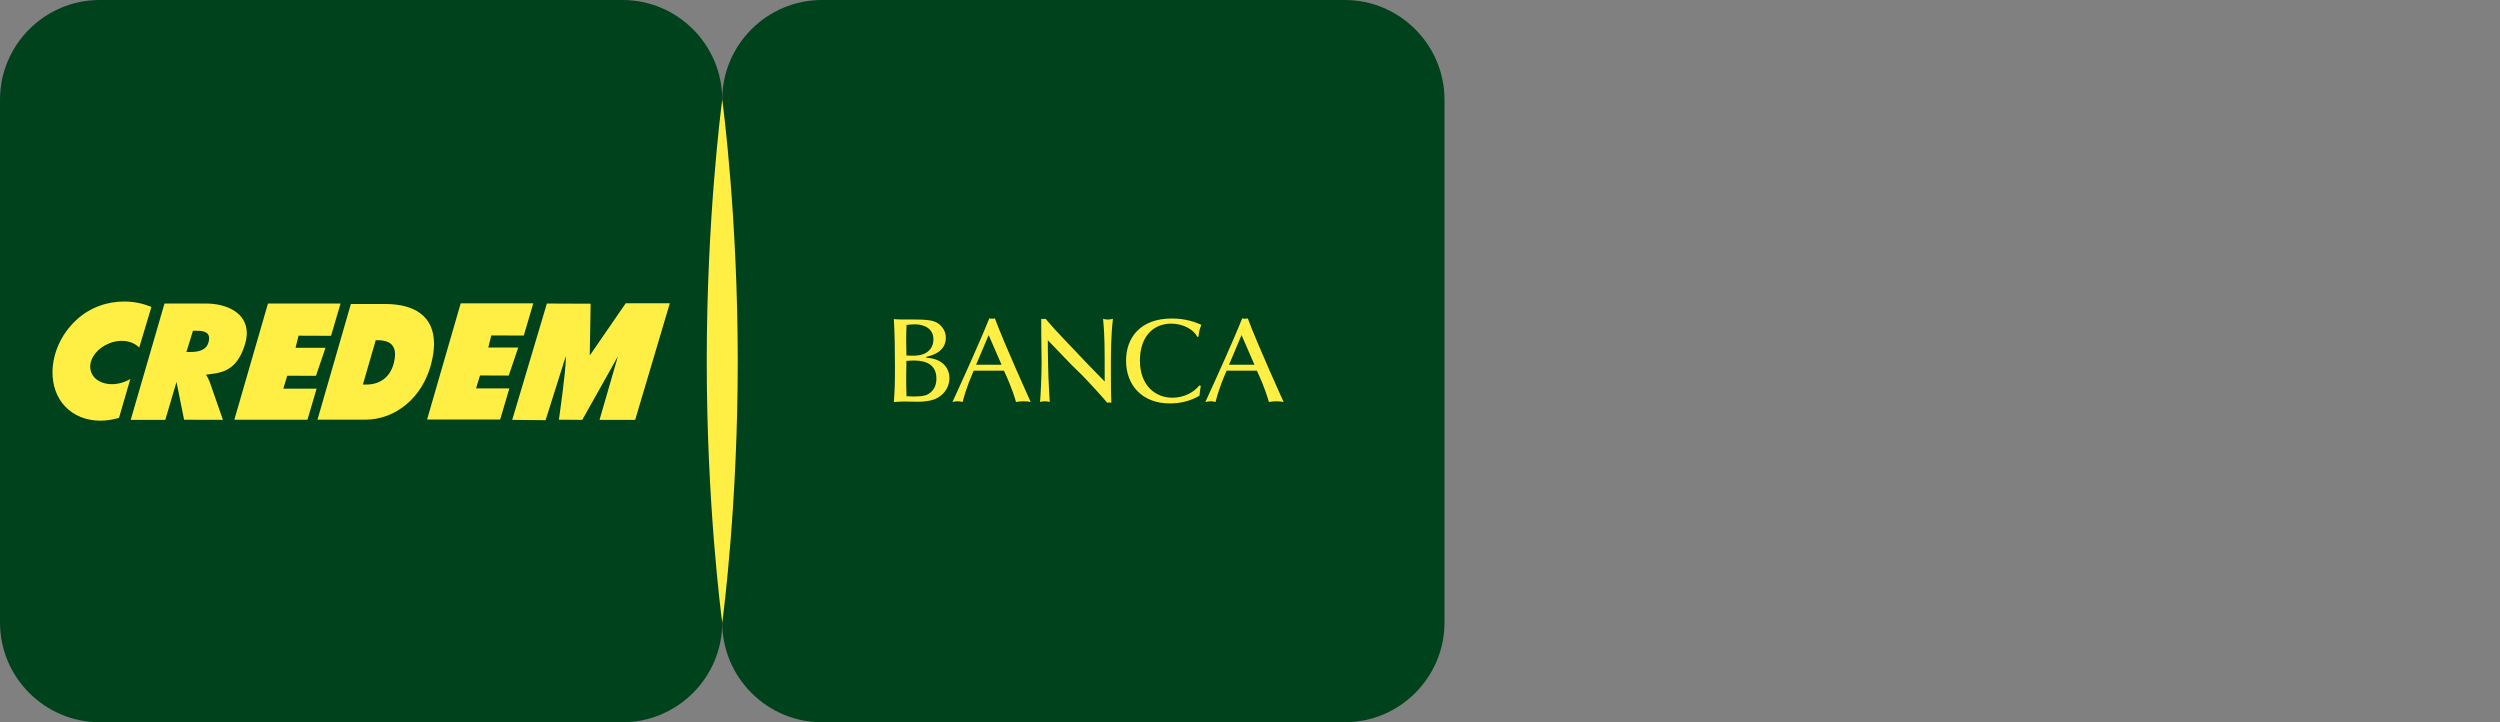<?xml version="1.0" encoding="utf-8"?>
<!-- Generator: Adobe Illustrator 16.0.0, SVG Export Plug-In . SVG Version: 6.00 Build 0)  -->
<!DOCTYPE svg PUBLIC "-//W3C//DTD SVG 1.1//EN" "http://www.w3.org/Graphics/SVG/1.1/DTD/svg11.dtd">
<svg version="1.1" id="Livello_1" xmlns="http://www.w3.org/2000/svg" xmlns:xlink="http://www.w3.org/1999/xlink" x="0px" y="0px"
	 width="270px" height="78px" viewBox="0 0 270 78" enable-background="new 0 0 270 78" xml:space="preserve">
<rect x="0" y="0" width="270" height="78" fill="#808080" stroke="none"/>
<path fill="#00421B" d="M0,10.758C0,4.84,4.842,0,10.76,0h56.484c5.917,0,10.758,4.84,10.758,10.759v56.483
	c0,5.917-4.84,10.758-10.758,10.758H10.76C4.842,78,0,73.159,0,67.241V10.758L0,10.758z"/>
<path fill="#00421B" d="M78.002,10.758C78.002,4.84,82.843,0,88.762,0h56.484c5.918,0,10.758,4.84,10.758,10.759v56.483
	c0,5.918-4.84,10.759-10.758,10.759H88.762c-5.919,0-10.76-4.841-10.76-10.759V10.758L78.002,10.758z"/>
<g>
	<path fill="#FFEF45" d="M46.876,37.116c-0.006-3.027-2.179-4.279-5.26-4.285h-3.722l-3.608,12.496h0.024h5.118
		c3.264,0,6.199-2.353,7.147-6.061C46.778,38.468,46.876,37.753,46.876,37.116z M40.816,36.742c1.173,0.002,1.846,0.466,1.85,1.541
		c0,0.27-0.045,0.579-0.134,0.93c-0.418,1.63-1.616,2.316-2.951,2.318H39.19l1.39-4.789H40.816z"/>
	<path fill="#FFEF45" d="M22.237,40.473c1.339-0.224,3.266-0.104,4.222-3.297c0.131-0.437,0.193-0.837,0.193-1.204
		c0-2.233-2.238-3.188-4.381-3.19h-4.505l-3.65,12.563h0.024h3.709l1.214-4.094l0.818,4.08l4.194,0.012l-1.392-3.996
		C22.563,41.003,22.391,40.659,22.237,40.473z M20.841,35.719h0.293c0.608,0.002,1.45,0.026,1.451,0.817
		c0,0.112-0.018,0.238-0.053,0.387c-0.265,1.051-1.377,1.092-2.038,1.092h-0.362L20.841,35.719z"/>
	<path fill="#FFEF45" d="M67.578,32.751l-3.885,5.644l0.095-5.595l-4.725-0.018L55.32,45.344l0.024,0.002l3.579,0.035l2.18-6.909
		c0.007,0.059,0.008,0.136,0.008,0.229c0,1.423-0.75,6.613-0.75,6.624h0.018v0.003h0.336l2.169,0.018l3.852-6.863l-1.987,6.863
		h3.848l3.744-12.594L67.578,32.751L67.578,32.751z M63.769,32.855l0.002-0.038l0,0L63.769,32.855z M60.38,45.309
		c0,0,0.003-0.014,0.006-0.035c0,0.013-0.003,0.027-0.004,0.035H60.38z"/>
	<path fill="#FFEF45" d="M14.047,40.951c0,0-0.001,0.003-0.003,0.011l-0.006-0.009c-0.179,0.104-0.388,0.201-0.59,0.279
		c-0.46,0.175-0.925,0.26-1.364,0.26c-1.035,0-1.921-0.467-2.229-1.271c-0.077-0.201-0.114-0.408-0.114-0.617
		c0-1,0.829-2.054,2.106-2.544c0.442-0.17,0.883-0.248,1.299-0.248c0.753,0,1.424,0.261,1.866,0.705l0.022,0.024l1.316-4.384
		c-0.894-0.388-1.903-0.592-2.944-0.592c-1.786,0-3.668,0.599-5.18,2.009c-1.685,1.57-2.556,3.692-2.556,5.647
		c-0.003,1.383,0.436,2.684,1.334,3.646c0.98,1.052,2.354,1.565,3.831,1.565c0.659,0,1.336-0.101,2.011-0.304l-0.007-0.017l0,0
		l0.018,0.006c0-0.004,0.3-1.036,0.601-2.072c0.149-0.52,0.302-1.036,0.415-1.425c0.058-0.193,0.104-0.354,0.138-0.47
		c0.018-0.057,0.029-0.101,0.039-0.131c0.006-0.014,0.009-0.025,0.012-0.035c0,0,0-0.002,0.001-0.006l0.051-0.029L14.047,40.951
		L14.047,40.951z"/>
	<polygon fill="#FFEF45" points="51.839,40.55 54.943,40.562 55.968,37.533 52.736,37.533 53.058,36.227 56.568,36.241 
		57.596,32.757 49.755,32.757 46.125,45.307 46.148,45.307 54.018,45.307 55.01,41.947 51.414,41.947 	"/>
	<polygon fill="#FFEF45" points="31.023,40.577 34.126,40.589 35.151,37.559 31.919,37.559 32.243,36.254 35.752,36.268 
		36.779,32.783 28.939,32.783 25.308,45.333 25.331,45.333 33.203,45.333 34.194,41.975 30.597,41.975 	"/>
</g>
<path fill="#FFEF45" d="M78.002,67.24c-0.13-0.955-1.674-12.832-1.674-28.204c0-15.395,1.55-27.346,1.674-28.279
	c0.125,0.933,1.674,12.884,1.674,28.279C79.676,54.408,78.132,66.285,78.002,67.24z"/>
<g>
	<path fill="#FFEF45" d="M100.229,38.486c-0.206,0.051-0.219,0.064-0.219,0.104s0.025,0.038,0.257,0.064
		c1.678,0.167,2.271,1.25,2.271,2.18c0,0.749-0.374,1.641-1.303,2.143c-0.516,0.284-1.303,0.412-2.051,0.412
		c-0.233,0-1.278-0.024-1.484-0.024c-0.323,0-0.581,0.012-1.162,0.052c0.091-1.329,0.117-1.859,0.117-3.846
		c0-1.703-0.026-3.406-0.117-5.109c0.465,0.052,0.916,0.038,1.382,0.038c1.883,0,2.8,0.014,3.394,0.426
		c0.517,0.361,0.838,0.93,0.838,1.549C102.151,37.983,100.655,38.383,100.229,38.486z M98.81,35.027
		c-0.258,0-0.606,0.026-0.904,0.064c-0.025,0.53-0.038,1.098-0.038,1.639c0,0.543,0.013,1.109,0.026,1.664
		c0.812,0.039,1.122,0.027,1.535-0.063c0.878-0.193,1.381-0.839,1.381-1.679C100.809,35.492,99.829,35.027,98.81,35.027z
		 M98.655,38.938c-0.245,0-0.413,0.012-0.762,0.038c-0.013,0.633-0.026,1.316-0.026,1.963c0,0.617,0.014,1.25,0.038,1.855
		c0.232,0.014,0.389,0.025,0.673,0.025c0.451,0,1.213,0,1.625-0.23c0.762-0.426,0.93-1.109,0.93-1.716
		C101.132,38.976,99.313,38.938,98.655,38.938z"/>
	<path fill="#FFEF45" d="M105.162,40.033c-0.258,0.595-0.774,1.742-1.2,3.382c-0.155-0.026-0.284-0.077-0.529-0.077
		s-0.399,0.051-0.567,0.077c1.148-2.504,3.058-6.71,3.974-9.032c0.104,0.014,0.182,0.039,0.324,0.039
		c0.115,0,0.18-0.014,0.283-0.039c0.993,2.71,3.845,8.98,3.87,9.032c-0.219-0.039-0.438-0.077-0.761-0.077
		c-0.336,0-0.581,0.037-0.826,0.077c-0.451-1.548-0.98-2.671-1.303-3.382H105.162z M106.774,36.189l-1.355,3.201h2.749
		L106.774,36.189z"/>
	<path fill="#FFEF45" d="M113.165,37.557c0.039,3.123,0.09,3.858,0.206,5.858c-0.155-0.039-0.31-0.077-0.542-0.077
		c-0.233,0-0.349,0.037-0.503,0.077c0.064-0.646,0.167-2.864,0.167-4.207c0-0.516-0.038-2.761-0.038-3.226v-1.548
		c0.077,0.012,0.141,0.025,0.206,0.025c0.078,0,0.155-0.013,0.271-0.025l0.425,0.502c0.349,0.4,0.659,0.749,1.445,1.575
		c2.581,2.723,2.865,3.032,4.504,4.696V40.73c0-3.29,0-4.425-0.168-6.296c0.143,0.037,0.297,0.077,0.503,0.077
		s0.388-0.039,0.555-0.077c-0.22,1.857-0.22,3.729-0.22,5.587c0,1.006,0,2.555,0.053,3.471c-0.104-0.014-0.168-0.026-0.245-0.026
		c-0.064,0-0.116,0.015-0.207,0.026c-0.399-0.49-2.335-2.646-3.238-3.484c-0.22-0.205-0.438-0.426-0.657-0.645l-2.517-2.62V37.557
		L113.165,37.557z"/>
	<path fill="#FFEF45" d="M129.691,41.686c-0.064,0.299-0.116,0.568-0.143,1.047c-0.955,0.566-2.064,0.838-3.199,0.838
		c-2.994,0-4.735-1.961-4.735-4.619c0-2.489,1.548-4.554,4.941-4.554c1.562,0,2.607,0.425,3.188,0.683
		c-0.194,0.529-0.245,0.696-0.31,1.291h-0.129c-0.349-0.736-1.484-1.419-2.8-1.419c-2.04,0-3.394,1.497-3.394,3.987
		c0,2.683,1.664,4.013,3.496,4.013c0.58,0,1.922-0.13,2.93-1.33L129.691,41.686z"/>
	<path fill="#FFEF45" d="M132.476,40.033c-0.259,0.595-0.775,1.742-1.2,3.382c-0.155-0.026-0.284-0.077-0.529-0.077
		s-0.399,0.051-0.568,0.077c1.148-2.504,3.059-6.71,3.975-9.032c0.104,0.014,0.181,0.039,0.323,0.039
		c0.115,0,0.181-0.014,0.283-0.039c0.994,2.71,3.846,8.98,3.872,9.032c-0.221-0.039-0.438-0.077-0.762-0.077
		c-0.336,0-0.58,0.037-0.826,0.077c-0.451-1.548-0.979-2.671-1.303-3.382H132.476z M134.087,36.189l-1.354,3.201h2.748
		L134.087,36.189z"/>
</g>
</svg>
